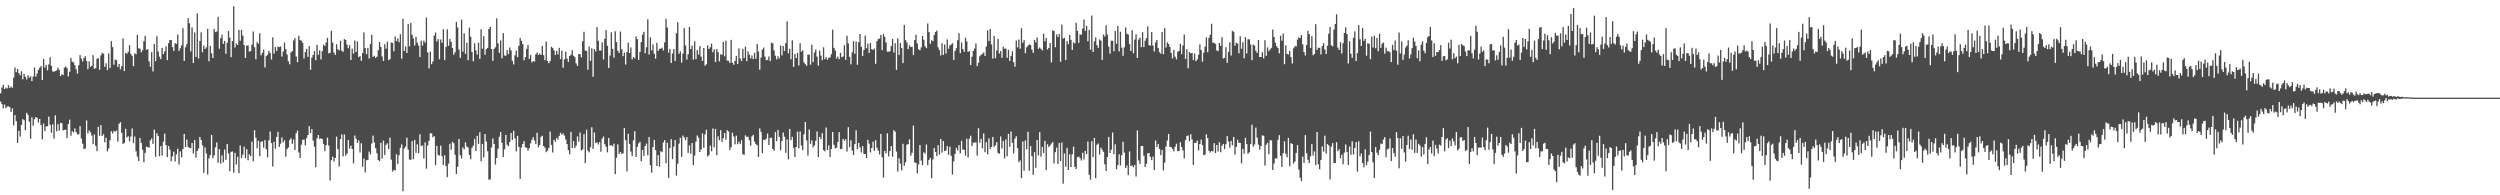 <?xml version="1.0" encoding="UTF-8"?>
<svg xmlns="http://www.w3.org/2000/svg" width="1920" height="150">
  <path d="M0 71.698h1v6.349H0zM1 67.228h1v12.726H1zM2 65.024h1v18.168H2zM3 68.418h1v11.873H3zM4 67.327h1v15.787H4zM5 67.923h1v13.885H5zM6 65.447h1v16.203H6zM7 67.606h1v14.739H7zM8 66.369h1v19.604H8zM9 67.369h1v15.930H9zM10 59.661h1v36.691H10zM11 51.818h1v36.619H11zM12 55.445h1v37.699H12zM13 52.912h1v56.835H13zM14 56.196h1v44.334H14zM15 57.784h1v47.135H15zM16 54.777h1v41.158H16zM17 60.951h1v30.563H17zM18 56.703h1v35.650H18zM19 58.989h1v40.945H19zM20 61.062h1v25.545H20zM21 57.753h1v30.423H21zM22 59.645h1v33.839H22zM23 58.560h1v47.967H23zM24 62.326h1v27.744H24zM25 58.774h1v37.777H25zM26 51.846h1v39.649H26zM27 58.892h1v31.020H27zM28 56.400h1v34.080H28zM29 53.643h1v40.484H29zM30 52.040h1v39.372H30zM31 50.644h1v45.460H31zM32 61.446h1v45.566H32zM33 45.229h1v49.669H33zM34 51.854h1v48.846H34zM35 49.811h1v47.243H35zM36 54.038h1v42.911H36zM37 49.458h1v40.102H37zM38 43.996h1v51.834H38zM39 50.519h1v51.371H39zM40 54.850h1v40.650H40zM41 55.156h1v51.380H41zM42 54.502h1v34.075H42zM43 54.002h1v46.789H43zM44 51.962h1v43.439H44zM45 53.577h1v46.766H45zM46 58.397h1v35.896H46zM47 56.969h1v37.704H47zM48 57.638h1v42.488H48zM49 51.961h1v47.811H49zM50 50.965h1v48.549H50zM51 52.337h1v53.684H51zM52 58.732h1v36.532H52zM53 55.088h1v36.837H53zM54 44.417h1v59.825H54zM55 47.402h1v53.350H55zM56 47.937h1v53.780H56zM57 50.141h1v48.407H57zM58 53.188h1v48.216H58zM59 56.515h1v46.614H59zM60 50.056h1v53.188H60zM61 42.313h1v54.538H61zM62 44.983h1v61.483H62zM63 47.242h1v63.105H63zM64 44.667h1v69.870H64zM65 43.156h1v70.871H65zM66 46.767h1v45.728H66zM67 53.163h1v49.400H67zM68 47.084h1v53.121H68zM69 51.452h1v50.177H69zM70 50.511h1v53.528H70zM71 42.367h1v68.369H71zM72 52.912h1v50.345H72zM73 52.259h1v59.723H73zM74 45.218h1v70.894H74zM75 44.610h1v52.735H75zM76 53.632h1v50.607H76zM77 42.502h1v53.548H77zM78 40.557h1v63.960H78zM79 41.249h1v61.890H79zM80 51.300h1v58.007H80zM81 48.581h1v57.210H81zM82 53.886h1v62.369H82zM83 40.993h1v73.004H83zM84 52.288h1v55.373H84zM85 31.605h1v69.225H85zM86 36.125h1v66.353H86zM87 49.718h1v50.817H87zM88 45.677h1v55.518H88zM89 46.183h1v54.053H89zM90 51.427h1v57.316H90zM91 49.118h1v45.953H91zM92 53.254h1v40.597H92zM93 50.865h1v51.111H93zM94 29.521h1v81.087H94zM95 54.600h1v55.101H95zM96 40.617h1v58.283H96zM97 41.316h1v64.252H97zM98 39.845h1v64.785H98zM99 34.769h1v73.859H99zM100 41.380h1v63.487H100zM101 42.835h1v55.820H101zM102 50.814h1v58.860H102zM103 40.911h1v63.936H103zM104 41.679h1v74.490H104zM105 26.744h1v93.518H105zM106 37.119h1v86.510H106zM107 37.317h1v68.641H107zM108 40.149h1v69.487H108zM109 38.563h1v76.373H109zM110 31.626h1v92.926H110zM111 27.556h1v89.872H111zM112 38.185h1v74.404H112zM113 37.785h1v75.322H113zM114 47.147h1v66.212H114zM115 51.224h1v56.527H115zM116 40.038h1v66.336H116zM117 54.898h1v55.604H117zM118 33.845h1v65.703H118zM119 46.878h1v73.601H119zM120 27.807h1v74.483H120zM121 39.568h1v64.851H121zM122 43.510h1v76.461H122zM123 45.410h1v66.828H123zM124 36.756h1v82.768H124zM125 41.506h1v67.356H125zM126 39.423h1v63.190H126zM127 35.517h1v75.938H127zM128 46.163h1v74.474H128zM129 33.171h1v78.954H129zM130 30.648h1v84.309H130zM131 30.782h1v93.088H131zM132 36.199h1v83.935H132zM133 39.047h1v77.450H133zM134 33.201h1v90.893H134zM135 33.665h1v84.841H135zM136 26.502h1v87.712H136zM137 39.070h1v87.310H137zM138 37.054h1v79.290H138zM139 34.765h1v86.107H139zM140 21.672h1v92.869H140zM141 46.721h1v56.137H141zM142 36.275h1v76.661H142zM143 33.917h1v73.306H143zM144 13.913h1v98.955H144zM145 17.926h1v95.611H145zM146 39.458h1v74.536H146zM147 21.111h1v88.708H147zM148 48.390h1v69.465H148zM149 25.003h1v82.510H149zM150 43.711h1v77.385H150zM151 10.302h1v105.789H151zM152 44.902h1v69.231H152zM153 31.496h1v73.707H153zM154 24.892h1v82.614H154zM155 40.162h1v71.466H155zM156 35.012h1v97.816H156zM157 37.572h1v75.607H157zM158 36.381h1v81.462H158zM159 22.133h1v111.921H159zM160 47.052h1v74.671H160zM161 35.163h1v83.950H161zM162 40.980h1v62.693H162zM163 44.512h1v76.931H163zM164 22.196h1v97.181H164zM165 24.681h1v88.463H165zM166 24.186h1v85.231H166zM167 12.890h1v112.066H167zM168 37.364h1v77.141H168zM169 29.410h1v96.219H169zM170 26.635h1v92.713H170zM171 33.662h1v91.005H171zM172 31.444h1v83.415H172zM173 41.243h1v81.481H173zM174 32.804h1v77.812H174zM175 23.864h1v93.935H175zM176 28.909h1v102.606H176zM177 43.885h1v72.739H177zM178 31.474h1v84.810H178zM179 4.794h1v127.815H179zM180 36.444h1v80.965H180zM181 33.453h1v92.840H181zM182 34.574h1v85.847H182zM183 22.947h1v110.082H183zM184 31.314h1v80.524H184zM185 22.953h1v98.511H185zM186 27.341h1v91.388H186zM187 34.671h1v77.973H187zM188 44.559h1v76.844H188zM189 34.937h1v79.638H189zM190 34.946h1v88.077H190zM191 39.684h1v78.820H191zM192 39.232h1v80.724H192zM193 34.337h1v74.466H193zM194 24.179h1v99.696H194zM195 36.274h1v63.754H195zM196 45.520h1v60.271H196zM197 32.421h1v81.488H197zM198 33.514h1v74.569H198zM199 25.524h1v94.385H199zM200 42.476h1v66.582H200zM201 40.538h1v67.914H201zM202 38.108h1v75.289H202zM203 51.765h1v55.818H203zM204 43.126h1v71.518H204zM205 42.116h1v78.760H205zM206 39.142h1v68.749H206zM207 40.677h1v60.357H207zM208 45.721h1v64.206H208zM209 28.674h1v99.287H209zM210 41.159h1v67.723H210zM211 36.086h1v78.069H211zM212 39.074h1v66.080H212zM213 35.752h1v65.531H213zM214 36.179h1v76.660H214zM215 35.646h1v74.684H215zM216 43.410h1v62.183H216zM217 39.561h1v69.799H217zM218 32.681h1v75.110H218zM219 37.761h1v82.602H219zM220 41.839h1v72.518H220zM221 47.048h1v66.179H221zM222 49.422h1v58.202H222zM223 40.195h1v65.963H223zM224 39.202h1v71.286H224zM225 31.122h1v76.018H225zM226 29.269h1v85.883H226zM227 43.420h1v58.810H227zM228 47.770h1v52.540H228zM229 27.463h1v89.630H229zM230 30.695h1v90.681H230zM231 31.322h1v79.856H231zM232 32.838h1v74.521H232zM233 44.888h1v62.345H233zM234 40.058h1v71.575H234zM235 37.497h1v68.531H235zM236 43.678h1v60.011H236zM237 35.447h1v61.451H237zM238 53.536h1v48.619H238zM239 44.260h1v54.843H239zM240 42.208h1v65.798H240zM241 39.269h1v73.431H241zM242 46.213h1v82.231H242zM243 34.459h1v71.771H243zM244 42.097h1v61.577H244zM245 38.698h1v67.902H245zM246 45.659h1v60.624H246zM247 39.336h1v67.405H247zM248 34.231h1v76.326H248zM249 35.306h1v80.776H249zM250 32.560h1v79.039H250zM251 29.051h1v76.692H251zM252 40.979h1v70.851H252zM253 40.559h1v97.998H253zM254 23.528h1v99.523H254zM255 32.662h1v87.638H255zM256 40.324h1v83.809H256zM257 42.208h1v79.114H257zM258 33.959h1v70.962H258zM259 37.815h1v76.703H259zM260 38.754h1v89.127H260zM261 31.311h1v75.501H261zM262 38.913h1v64.329H262zM263 39.784h1v80.306H263zM264 29.996h1v73.266H264zM265 30.737h1v88.802H265zM266 34.241h1v83.764H266zM267 37.061h1v70.441H267zM268 34.689h1v79.377H268zM269 46.101h1v65.822H269zM270 37.395h1v77.013H270zM271 41.162h1v84.310H271zM272 31.097h1v72.957H272zM273 39.958h1v66.659H273zM274 31.819h1v78.026H274zM275 43.860h1v64.036H275zM276 43.056h1v74.039H276zM277 46.654h1v63.449H277zM278 40.770h1v87.269H278zM279 24.866h1v96.919H279zM280 36.907h1v95.532H280zM281 41.597h1v81.518H281zM282 36.725h1v86.034H282zM283 44.979h1v71.466H283zM284 33.752h1v84.808H284zM285 26.713h1v83.447H285zM286 43.720h1v60.416H286zM287 42.780h1v66.650H287zM288 44.428h1v69.447H288zM289 43.519h1v74.118H289zM290 38.628h1v84.317H290zM291 32.193h1v91.616H291zM292 36.022h1v73.642H292zM293 43.387h1v78.438H293zM294 46.831h1v61.135H294zM295 33.930h1v85.056H295zM296 37.387h1v73.834H296zM297 32.028h1v78.097H297zM298 46.255h1v68.211H298zM299 45.347h1v60.358H299zM300 32.677h1v89.958H300zM301 32.999h1v98.809H301zM302 39.384h1v91.131H302zM303 27.934h1v102.916H303zM304 31.596h1v86.910H304zM305 29.469h1v96.536H305zM306 32.443h1v86.827H306zM307 26.256h1v87.266H307zM308 45.113h1v65.773H308zM309 14.407h1v132.492H309zM310 39.161h1v74.940H310zM311 35.610h1v76.991H311zM312 40.702h1v65.007H312zM313 18.427h1v96.514H313zM314 35.573h1v86.928H314zM315 17.673h1v105.100H315zM316 26.728h1v81.739H316zM317 29.660h1v92.616H317zM318 34.901h1v72.616H318zM319 28.363h1v88.987H319zM320 32.824h1v78.065H320zM321 35.036h1v82.539H321zM322 43.791h1v59.350H322zM323 31.208h1v80.888H323zM324 34.983h1v76.754H324zM325 31.169h1v90.559H325zM326 32.736h1v76.610H326zM327 13.448h1v116.063H327zM328 40.262h1v71.451H328zM329 52.560h1v55.636H329zM330 39.553h1v62.760H330zM331 49.238h1v53.196H331zM332 47.153h1v58.333H332zM333 27.369h1v77.167H333zM334 24.990h1v101.865H334zM335 31.868h1v80.225H335zM336 30.028h1v88.860H336zM337 45.539h1v74.021H337zM338 30.328h1v81.487H338zM339 32.837h1v87.193H339zM340 22.451h1v104.268H340zM341 46.161h1v73.062H341zM342 36.160h1v91.290H342zM343 22.499h1v113.550H343zM344 35.112h1v90.592H344zM345 29.958h1v80.447H345zM346 32.171h1v82.839H346zM347 36.808h1v72.118H347zM348 42.000h1v68.040H348zM349 40.131h1v78.698H349zM350 16.828h1v116.781H350zM351 21.108h1v106.994H351zM352 38.090h1v68.621H352zM353 44.431h1v74.793H353zM354 15.100h1v106.610H354zM355 39.647h1v73.561H355zM356 25.592h1v89.095H356zM357 41.327h1v67.954H357zM358 32.906h1v79.614H358zM359 46.269h1v67.064H359zM360 21.315h1v97.681H360zM361 28.236h1v94.095H361zM362 39.948h1v73.639H362zM363 47.045h1v64.803H363zM364 33.258h1v73.438H364zM365 38.707h1v77.328H365zM366 41.940h1v62.415H366zM367 32.694h1v77.790H367zM368 45.205h1v56.432H368zM369 22.470h1v101.401H369zM370 37.450h1v73.084H370zM371 27.736h1v93.185H371zM372 42.024h1v60.925H372zM373 37.765h1v70.861H373zM374 36.762h1v79.335H374zM375 22.286h1v115.728H375zM376 20.564h1v117.115H376zM377 37.608h1v75.631H377zM378 46.678h1v59.666H378zM379 37.484h1v73.089H379zM380 36.280h1v90.144H380zM381 14.082h1v107.260H381zM382 33.281h1v80.977H382zM383 40.560h1v64.466H383zM384 31.033h1v70.361H384zM385 44.821h1v64.798H385zM386 25.385h1v95.263H386zM387 42.619h1v72.077H387zM388 42.736h1v60.906H388zM389 38.453h1v72.646H389zM390 41.540h1v70.795H390zM391 36.441h1v72.594H391zM392 38.714h1v63.411H392zM393 46.589h1v60.864H393zM394 49.517h1v50.946H394zM395 42.430h1v63.930H395zM396 38.789h1v77.508H396zM397 43.899h1v60.450H397zM398 35.108h1v77.776H398zM399 29.188h1v108.219H399zM400 31.379h1v81.879H400zM401 33.838h1v76.758H401zM402 46.359h1v62.051H402zM403 43.867h1v69.210H403zM404 37.568h1v76.010H404zM405 34.513h1v81.141H405zM406 45.200h1v68.630H406zM407 42.288h1v67.771H407zM408 47.990h1v59.405H408zM409 46.850h1v58.539H409zM410 47.324h1v60.602H410zM411 41.680h1v69.012H411zM412 40.312h1v61.624H412zM413 42.264h1v70.898H413zM414 41.181h1v70.248H414zM415 42.152h1v62.901H415zM416 35.232h1v69.087H416zM417 42.317h1v69.931H417zM418 46.198h1v67.182H418zM419 31.973h1v84.923H419zM420 46.837h1v68.877H420zM421 48.540h1v65.093H421zM422 46.957h1v54.110H422zM423 35.935h1v75.310H423zM424 36.742h1v80.397H424zM425 38.672h1v68.682H425zM426 42.222h1v66.698H426zM427 38.986h1v66.912H427zM428 41.819h1v65.370H428zM429 36.774h1v67.574H429zM430 45.385h1v56.624H430zM431 38.846h1v64.571H431zM432 52.041h1v50.461H432zM433 45.576h1v58.559H433zM434 39.734h1v67.397H434zM435 44.980h1v65.692H435zM436 47.567h1v67.765H436zM437 42.986h1v75.547H437zM438 41.963h1v59.318H438zM439 38.493h1v75.120H439zM440 42.903h1v65.390H440zM441 43.906h1v69.827H441zM442 48.700h1v63.162H442zM443 50.596h1v54.223H443zM444 41.478h1v67.353H444zM445 41.675h1v60.058H445zM446 44.029h1v71.602H446zM447 31.683h1v83.108H447zM448 24.415h1v78.581H448zM449 38.794h1v86.502H449zM450 39.096h1v60.516H450zM451 53.538h1v62.232H451zM452 35.732h1v81.308H452zM453 46.735h1v66.312H453zM454 37.000h1v60.718H454zM455 58.873h1v55.468H455zM456 37.645h1v64.077H456zM457 39.501h1v70.436H457zM458 20.853h1v88.392H458zM459 31.283h1v79.742H459zM460 38.802h1v70.354H460zM461 38.783h1v77.748H461zM462 32.553h1v73.881H462zM463 45.594h1v59.261H463zM464 29.758h1v81.017H464zM465 23.080h1v89.714H465zM466 35.182h1v81.876H466zM467 52.162h1v53.865H467zM468 42.670h1v69.136H468zM469 24.831h1v86.693H469zM470 37.478h1v74.892H470zM471 44.254h1v66.055H471zM472 24.021h1v109.745H472zM473 32.306h1v88.766H473zM474 38.978h1v71.884H474zM475 40.695h1v77.573H475zM476 24.205h1v92.458H476zM477 37.909h1v80.148H477zM478 43.128h1v74.703H478zM479 40.355h1v57.989H479zM480 49.547h1v58.188H480zM481 39.946h1v91.761H481zM482 32.746h1v69.988H482zM483 40.717h1v69.846H483zM484 36.466h1v79.848H484zM485 45.642h1v74.270H485zM486 43.709h1v64.122H486zM487 44.859h1v55.961H487zM488 27.979h1v92.534H488zM489 30.089h1v82.670H489zM490 46.037h1v64.110H490zM491 39.875h1v69.027H491zM492 32.325h1v91.552H492zM493 26.567h1v88.563H493zM494 24.439h1v95.288H494zM495 40.832h1v71.337H495zM496 36.299h1v73.955H496zM497 14.920h1v104.332H497zM498 41.880h1v63.327H498zM499 28.717h1v98.255H499zM500 38.716h1v94.000H500zM501 34.148h1v78.915H501zM502 41.280h1v66.262H502zM503 45.129h1v70.177H503zM504 32.887h1v94.604H504zM505 39.042h1v80.089H505zM506 37.500h1v90.491H506zM507 37.361h1v78.770H507zM508 36.590h1v80.270H508zM509 38.759h1v70.633H509zM510 32.606h1v75.025H510zM511 14.463h1v110.895H511zM512 21.172h1v88.445H512zM513 40.469h1v96.122H513zM514 37.508h1v76.186H514zM515 48.385h1v58.451H515zM516 41.063h1v81.076H516zM517 37.624h1v74.972H517zM518 46.860h1v60.676H518zM519 25.515h1v109.372H519zM520 17.043h1v108.710H520zM521 41.310h1v68.954H521zM522 39.486h1v66.331H522zM523 47.949h1v72.496H523zM524 41.176h1v62.898H524zM525 21.613h1v83.986H525zM526 34.915h1v72.698H526zM527 45.747h1v59.534H527zM528 41.749h1v75.663H528zM529 20.680h1v90.983H529zM530 37.702h1v80.303H530zM531 34.948h1v74.871H531zM532 45.756h1v81.091H532zM533 31.754h1v87.664H533zM534 45.421h1v63.399H534zM535 38.507h1v65.552H535zM536 41.945h1v63.778H536zM537 35.425h1v81.293H537zM538 43.529h1v71.196H538zM539 46.733h1v55.729H539zM540 36.859h1v76.666H540zM541 50.439h1v52.808H541zM542 49.407h1v50.213H542zM543 34.862h1v85.294H543zM544 37.573h1v81.538H544zM545 36.371h1v75.431H545zM546 33.435h1v82.729H546zM547 40.089h1v58.575H547zM548 37.848h1v75.292H548zM549 47.655h1v51.359H549zM550 37.670h1v81.467H550zM551 40.052h1v64.673H551zM552 47.114h1v60.568H552zM553 41.721h1v58.279H553zM554 42.053h1v66.963H554zM555 32.271h1v73.991H555zM556 43.229h1v58.964H556zM557 31.223h1v76.070H557zM558 46.485h1v53.504H558zM559 46.626h1v54.406H559zM560 48.379h1v66.890H560zM561 30.594h1v82.511H561zM562 48.296h1v53.572H562zM563 49.697h1v55.179H563zM564 46.761h1v64.110H564zM565 42.907h1v61.289H565zM566 49.193h1v61.537H566zM567 37.114h1v71.702H567zM568 45.062h1v65.635H568zM569 46.903h1v60.585H569zM570 37.475h1v81.005H570zM571 44.550h1v74.365H571zM572 35.826h1v68.127H572zM573 46.974h1v58.103H573zM574 39.393h1v65.648H574zM575 42.040h1v65.717H575zM576 44.778h1v67.074H576zM577 42.617h1v62.210H577zM578 45.360h1v58.196H578zM579 40.547h1v68.218H579zM580 45.107h1v65.642H580zM581 33.735h1v77.801H581zM582 39.588h1v80.930H582zM583 53.524h1v45.083H583zM584 44.241h1v57.004H584zM585 38.170h1v79.484H585zM586 36.577h1v70.745H586zM587 43.497h1v64.119H587zM588 46.218h1v60.295H588zM589 45.956h1v56.618H589zM590 43.376h1v67.994H590zM591 46.950h1v58.995H591zM592 32.779h1v72.977H592zM593 33.266h1v81.106H593zM594 38.726h1v77.056H594zM595 42.828h1v58.595H595zM596 45.629h1v62.761H596zM597 43.231h1v56.540H597zM598 44.965h1v60.162H598zM599 34.914h1v80.539H599zM600 42.530h1v65.867H600zM601 35.297h1v66.466H601zM602 39.228h1v65.735H602zM603 33.146h1v84.229H603zM604 16.444h1v90.641H604zM605 40.983h1v81.399H605zM606 37.447h1v61.550H606zM607 45.576h1v62.049H607zM608 30.903h1v74.214H608zM609 51.366h1v62.085H609zM610 41.485h1v79.120H610zM611 44.577h1v68.302H611zM612 40.563h1v60.580H612zM613 50.242h1v63.693H613zM614 33.152h1v67.745H614zM615 39.714h1v72.097H615zM616 38.629h1v76.760H616zM617 47.940h1v55.231H617zM618 49.300h1v44.408H618zM619 50.516h1v57.304H619zM620 41.970h1v77.530H620zM621 41.980h1v57.377H621zM622 49.677h1v60.833H622zM623 34.342h1v73.369H623zM624 47.706h1v65.570H624zM625 40.339h1v71.326H625zM626 38.021h1v70.137H626zM627 43.492h1v57.478H627zM628 50.432h1v70.262H628zM629 38.833h1v66.309H629zM630 42.679h1v64.230H630zM631 46.258h1v56.076H631zM632 36.280h1v79.030H632zM633 45.389h1v70.879H633zM634 43.823h1v54.045H634zM635 45.874h1v69.373H635zM636 44.388h1v67.324H636zM637 44.068h1v76.528H637zM638 41.559h1v72.908H638zM639 22.793h1v78.577H639zM640 36.741h1v74.476H640zM641 38.738h1v75.229H641zM642 44.975h1v68.533H642zM643 43.456h1v65.580H643zM644 45.414h1v56.118H644zM645 40.546h1v74.037H645zM646 43.921h1v70.341H646zM647 43.351h1v63.319H647zM648 34.694h1v73.437H648zM649 45.961h1v60.982H649zM650 27.372h1v89.004H650zM651 33.394h1v64.321H651zM652 43.634h1v69.422H652zM653 49.401h1v58.341H653zM654 40.117h1v75.512H654zM655 31.634h1v87.441H655zM656 41.294h1v69.388H656zM657 31.914h1v68.167H657zM658 49.710h1v64.770H658zM659 32.317h1v77.433H659zM660 26.134h1v87.048H660zM661 35.929h1v81.225H661zM662 42.928h1v69.290H662zM663 38.410h1v79.694H663zM664 27.314h1v91.019H664zM665 37.021h1v84.365H665zM666 33.541h1v73.816H666zM667 40.634h1v69.635H667zM668 33.054h1v84.012H668zM669 37.837h1v75.832H669zM670 38.317h1v70.478H670zM671 37.378h1v78.374H671zM672 49.003h1v58.656H672zM673 31.657h1v81.761H673zM674 30.077h1v85.592H674zM675 29.602h1v89.020H675zM676 26.886h1v75.963H676zM677 38.558h1v82.207H677zM678 26.227h1v110.212H678zM679 28.247h1v87.645H679zM680 32.623h1v85.286H680zM681 39.663h1v62.736H681zM682 39.662h1v80.438H682zM683 39.428h1v76.570H683zM684 35.364h1v76.822H684zM685 29.829h1v90.526H685zM686 40.363h1v59.618H686zM687 33.190h1v67.937H687zM688 53.606h1v62.828H688zM689 29.454h1v102.283H689zM690 42.152h1v79.376H690zM691 33.009h1v92.612H691zM692 36.836h1v93.991H692zM693 48.452h1v62.000H693zM694 19.115h1v108.243H694zM695 30.779h1v93.910H695zM696 32.580h1v78.528H696zM697 37.758h1v72.935H697zM698 34.720h1v72.346H698zM699 36.044h1v83.567H699zM700 35.973h1v81.360H700zM701 42.343h1v54.120H701zM702 30.810h1v94.026H702zM703 26.620h1v98.395H703zM704 33.381h1v99.683H704zM705 37.848h1v88.419H705zM706 38.592h1v72.787H706zM707 36.380h1v86.943H707zM708 27.658h1v99.221H708zM709 30.539h1v86.487H709zM710 35.525h1v82.422H710zM711 36.959h1v74.059H711zM712 18.023h1v108.682H712zM713 24.672h1v98.154H713zM714 33.611h1v87.605H714zM715 30.854h1v106.078H715zM716 31.705h1v90.753H716zM717 26.852h1v86.764H717zM718 24.569h1v92.142H718zM719 23.467h1v96.408H719zM720 36.345h1v75.176H720zM721 38.482h1v80.185H721zM722 42.669h1v64.123H722zM723 33.335h1v83.849H723zM724 42.202h1v66.049H724zM725 34.145h1v81.904H725zM726 41.119h1v74.444H726zM727 30.236h1v81.936H727zM728 37.453h1v81.437H728zM729 34.886h1v77.787H729zM730 34.179h1v85.483H730zM731 33.163h1v100.940H731zM732 46.067h1v77.820H732zM733 39.120h1v79.090H733zM734 37.018h1v76.575H734zM735 30.908h1v84.589H735zM736 25.487h1v85.961H736zM737 40.839h1v76.933H737zM738 32.639h1v75.494H738zM739 37.610h1v77.232H739zM740 39.766h1v75.278H740zM741 28.906h1v90.621H741zM742 31.810h1v74.761H742zM743 39.954h1v81.039H743zM744 39.233h1v67.297H744zM745 49.919h1v54.313H745zM746 43.568h1v68.686H746zM747 39.160h1v70.466H747zM748 37.284h1v72.125H748zM749 33.400h1v75.936H749zM750 50.801h1v68.702H750zM751 48.175h1v50.275H751zM752 43.164h1v66.506H752zM753 42.088h1v64.524H753zM754 41.333h1v72.645H754zM755 40.232h1v62.256H755zM756 42.965h1v73.995H756zM757 35.655h1v73.533H757zM758 23.274h1v95.242H758zM759 31.572h1v74.671H759zM760 22.148h1v92.229H760zM761 34.087h1v78.746H761zM762 45.027h1v60.139H762zM763 27.577h1v85.169H763zM764 44.627h1v66.916H764zM765 38.742h1v70.487H765zM766 29.730h1v87.722H766zM767 41.059h1v77.000H767zM768 39.213h1v65.610H768zM769 44.460h1v69.629H769zM770 35.883h1v72.335H770zM771 37.440h1v84.190H771zM772 37.281h1v69.776H772zM773 44.403h1v75.592H773zM774 38.253h1v64.578H774zM775 46.774h1v66.073H775zM776 42.977h1v58.060H776zM777 39.352h1v70.319H777zM778 47.825h1v69.989H778zM779 51.201h1v55.303H779zM780 31.123h1v73.511H780zM781 36.384h1v77.421H781zM782 30.350h1v94.210H782zM783 37.440h1v85.771H783zM784 21.666h1v115.200H784zM785 32.874h1v75.798H785zM786 30.849h1v100.226H786zM787 40.845h1v67.017H787zM788 36.329h1v78.389H788zM789 35.033h1v66.122H789zM790 34.146h1v96.965H790zM791 34.584h1v77.646H791zM792 38.021h1v81.884H792zM793 40.596h1v93.721H793zM794 30.638h1v86.275H794zM795 32.588h1v96.222H795zM796 28.713h1v78.756H796zM797 37.461h1v81.871H797zM798 36.444h1v65.048H798zM799 37.526h1v82.773H799zM800 38.742h1v74.035H800zM801 25.834h1v91.704H801zM802 31.708h1v76.478H802zM803 29.184h1v101.415H803zM804 38.027h1v72.767H804zM805 36.815h1v76.100H805zM806 33.041h1v78.743H806zM807 47.909h1v62.320H807zM808 23.415h1v85.760H808zM809 23.805h1v101.797H809zM810 36.306h1v80.606H810zM811 26.540h1v86.818H811zM812 28.504h1v97.461H812zM813 26.109h1v83.699H813zM814 47.422h1v76.217H814zM815 18.941h1v90.487H815zM816 29.567h1v111.513H816zM817 29.095h1v88.775H817zM818 46.155h1v81.833H818zM819 31.527h1v82.026H819zM820 33.917h1v96.647H820zM821 26.800h1v91.747H821zM822 30.628h1v97.657H822zM823 38.359h1v80.129H823zM824 32.535h1v80.115H824zM825 33.420h1v94.764H825zM826 17.535h1v112.357H826zM827 23.717h1v96.996H827zM828 32.923h1v87.293H828zM829 26.363h1v95.104H829zM830 26.665h1v96.603H830zM831 21.903h1v95.437H831zM832 15.065h1v107.448H832zM833 23.728h1v92.172H833zM834 19.878h1v98.575H834zM835 31.755h1v76.994H835zM836 22.947h1v111.323H836zM837 38.103h1v99.933H837zM838 12.004h1v96.548H838zM839 39.947h1v80.666H839zM840 31.774h1v74.180H840zM841 28.772h1v108.178H841zM842 34.700h1v76.493H842zM843 36.764h1v73.398H843zM844 30.233h1v88.481H844zM845 31.190h1v82.182H845zM846 46.009h1v68.998H846zM847 26.572h1v90.076H847zM848 28.014h1v98.175H848zM849 19.428h1v111.870H849zM850 26.523h1v94.029H850zM851 35.752h1v69.403H851zM852 41.212h1v76.300H852zM853 31.221h1v83.729H853zM854 31.303h1v70.438H854zM855 39.407h1v79.083H855zM856 23.772h1v87.094H856zM857 33.576h1v96.435H857zM858 19.941h1v106.818H858zM859 39.503h1v79.018H859zM860 24.351h1v102.673H860zM861 36.535h1v82.733H861zM862 42.877h1v65.986H862zM863 36.348h1v80.847H863zM864 21.057h1v107.907H864zM865 25.932h1v101.164H865zM866 26.455h1v108.068H866zM867 33.823h1v82.512H867zM868 39.174h1v88.283H868zM869 23.260h1v103.850H869zM870 40.894h1v87.541H870zM871 30.418h1v96.177H871zM872 26.333h1v109.256H872zM873 44.514h1v55.699H873zM874 30.412h1v92.804H874zM875 28.803h1v97.217H875zM876 36.213h1v75.890H876zM877 24.728h1v87.339H877zM878 36.167h1v83.496H878zM879 31.232h1v97.076H879zM880 29.247h1v96.576H880zM881 20.231h1v97.508H881zM882 34.727h1v82.764H882zM883 35.013h1v85.528H883zM884 24.641h1v98.353H884zM885 34.960h1v85.311H885zM886 39.537h1v91.097H886zM887 32.635h1v75.300H887zM888 30.775h1v82.173H888zM889 36.866h1v73.693H889zM890 40.140h1v74.218H890zM891 41.206h1v77.867H891zM892 24.601h1v90.537H892zM893 41.605h1v89.271H893zM894 21.617h1v103.249H894zM895 36.469h1v76.141H895zM896 32.557h1v75.387H896zM897 33.748h1v69.109H897zM898 36.044h1v76.729H898zM899 40.711h1v72.293H899zM900 44.884h1v69.448H900zM901 38.353h1v77.822H901zM902 43.525h1v69.152H902zM903 45.597h1v64.743H903zM904 39.764h1v76.366H904zM905 39.037h1v76.928H905zM906 33.710h1v75.528H906zM907 41.517h1v71.343H907zM908 34.950h1v80.529H908zM909 26.497h1v95.228H909zM910 45.282h1v62.267H910zM911 37.783h1v66.740H911zM912 52.485h1v51.551H912zM913 39.892h1v68.551H913zM914 40.936h1v62.157H914zM915 40.712h1v66.407H915zM916 46.106h1v80.555H916zM917 41.110h1v68.667H917zM918 47.008h1v62.688H918zM919 45.685h1v62.306H919zM920 42.037h1v73.484H920zM921 34.169h1v76.476H921zM922 38.474h1v68.786H922zM923 47.355h1v64.105H923zM924 40.407h1v78.851H924zM925 35.852h1v82.847H925zM926 28.700h1v74.409H926zM927 40.098h1v65.974H927zM928 29.100h1v86.734H928zM929 26.572h1v90.579H929zM930 18.225h1v97.673H930zM931 32.765h1v83.546H931zM932 32.906h1v77.016H932zM933 33.725h1v83.813H933zM934 38.685h1v72.651H934zM935 39.297h1v77.018H935zM936 33.000h1v76.291H936zM937 35.215h1v81.717H937zM938 28.547h1v83.344H938zM939 44.947h1v65.549H939zM940 44.423h1v70.130H940zM941 36.173h1v74.558H941zM942 48.163h1v56.347H942zM943 39.880h1v68.822H943zM944 32.504h1v80.969H944zM945 42.650h1v65.567H945zM946 23.688h1v87.902H946zM947 24.390h1v80.792H947zM948 35.082h1v83.646H948zM949 32.752h1v80.018H949zM950 33.554h1v73.836H950zM951 40.971h1v68.627H951zM952 27.876h1v81.883H952zM953 37.486h1v88.006H953zM954 32.474h1v81.847H954zM955 44.736h1v73.286H955zM956 28.583h1v77.189H956zM957 41.036h1v69.679H957zM958 30.217h1v87.832H958zM959 30.143h1v86.809H959zM960 34.152h1v76.557H960zM961 46.242h1v49.532H961zM962 34.273h1v78.326H962zM963 34.970h1v76.011H963zM964 38.922h1v59.086H964zM965 40.677h1v65.072H965zM966 30.714h1v80.375H966zM967 43.782h1v71.218H967zM968 43.829h1v68.303H968zM969 40.072h1v63.930H969zM970 44.809h1v59.428H970zM971 30.894h1v96.238H971zM972 42.877h1v68.242H972zM973 36.361h1v73.320H973zM974 39.311h1v79.179H974zM975 37.921h1v69.708H975zM976 36.814h1v71.087H976zM977 22.631h1v107.912H977zM978 28.397h1v97.252H978zM979 32.819h1v88.721H979zM980 35.526h1v86.367H980zM981 36.862h1v70.494H981zM982 40.957h1v62.849H982zM983 27.450h1v92.197H983zM984 31.285h1v96.909H984zM985 25.805h1v91.803H985zM986 49.295h1v59.228H986zM987 34.770h1v83.303H987zM988 41.425h1v79.425H988zM989 41.896h1v64.026H989zM990 39.085h1v88.683H990zM991 43.954h1v66.003H991zM992 48.767h1v61.886H992zM993 37.134h1v88.461H993zM994 35.469h1v88.567H994zM995 35.648h1v81.753H995zM996 30.401h1v81.074H996zM997 28.629h1v101.582H997zM998 29.281h1v107.134H998zM999 26.893h1v112.161H999zM1000 34.047h1v86.254H1000zM1001 39.943h1v85.129H1001zM1002 42.605h1v61.148H1002zM1003 34.598h1v83.066H1003zM1004 23.633h1v99.034H1004zM1005 26.215h1v99.074H1005zM1006 36.776h1v83.302H1006zM1007 27.762h1v82.910H1007zM1008 42.466h1v77.059H1008zM1009 41.299h1v75.043H1009zM1010 18.515h1v108.305H1010zM1011 38.293h1v63.063H1011zM1012 36.558h1v89.629H1012zM1013 36.796h1v93.172H1013zM1014 41.809h1v81.046H1014zM1015 35.426h1v77.040H1015zM1016 33.172h1v83.334H1016zM1017 38.055h1v66.152H1017zM1018 41.482h1v76.442H1018zM1019 35.067h1v75.592H1019zM1020 25.927h1v85.730H1020zM1021 20.755h1v117.177H1021zM1022 34.807h1v77.797H1022zM1023 35.566h1v74.371H1023zM1024 22.682h1v102.518H1024zM1025 18.446h1v106.901H1025zM1026 10.952h1v98.259H1026zM1027 36.580h1v79.565H1027zM1028 38.387h1v76.254H1028zM1029 32.470h1v89.150H1029zM1030 41.062h1v77.775H1030zM1031 33.102h1v93.032H1031zM1032 25.310h1v91.958H1032zM1033 20.957h1v89.983H1033zM1034 26.140h1v90.666H1034zM1035 48.750h1v78.085H1035zM1036 31.759h1v80.772H1036zM1037 41.261h1v77.633H1037zM1038 44.403h1v64.135H1038zM1039 28.993h1v89.634H1039zM1040 24.097h1v89.542H1040zM1041 46.877h1v62.217H1041zM1042 40.813h1v91.020H1042zM1043 19.289h1v89.250H1043zM1044 30.213h1v89.893H1044zM1045 35.286h1v82.611H1045zM1046 21.583h1v103.634H1046zM1047 31.368h1v97.119H1047zM1048 29.817h1v84.921H1048zM1049 42.754h1v84.192H1049zM1050 33.161h1v90.970H1050zM1051 33.635h1v85.410H1051zM1052 45.541h1v55.537H1052zM1053 28.209h1v88.536H1053zM1054 36.522h1v88.155H1054zM1055 27.500h1v109.145H1055zM1056 37.085h1v75.822H1056zM1057 29.149h1v88.112H1057zM1058 39.387h1v79.762H1058zM1059 25.828h1v89.294H1059zM1060 36.787h1v73.405H1060zM1061 33.576h1v77.077H1061zM1062 32.655h1v74.505H1062zM1063 41.213h1v64.097H1063zM1064 36.579h1v84.187H1064zM1065 39.376h1v75.388H1065zM1066 39.243h1v74.862H1066zM1067 40.143h1v66.178H1067zM1068 47.719h1v75.973H1068zM1069 34.483h1v79.184H1069zM1070 38.520h1v78.967H1070zM1071 31.150h1v89.321H1071zM1072 38.969h1v62.500H1072zM1073 49.641h1v56.385H1073zM1074 25.011h1v104.258H1074zM1075 41.005h1v65.226H1075zM1076 31.816h1v82.440H1076zM1077 45.957h1v58.527H1077zM1078 41.893h1v75.199H1078zM1079 36.454h1v87.750H1079zM1080 35.188h1v76.138H1080zM1081 30.858h1v73.358H1081zM1082 44.905h1v69.572H1082zM1083 41.812h1v65.363H1083zM1084 36.941h1v78.072H1084zM1085 28.955h1v74.155H1085zM1086 31.908h1v85.475H1086zM1087 35.345h1v71.850H1087zM1088 44.717h1v72.675H1088zM1089 38.690h1v71.750H1089zM1090 46.977h1v64.703H1090zM1091 34.297h1v86.023H1091zM1092 31.652h1v81.307H1092zM1093 38.905h1v79.650H1093zM1094 40.846h1v69.714H1094zM1095 32.895h1v72.584H1095zM1096 28.613h1v97.274H1096zM1097 27.661h1v87.164H1097zM1098 20.631h1v92.284H1098zM1099 31.017h1v86.872H1099zM1100 43.833h1v64.088H1100zM1101 33.212h1v86.697H1101zM1102 42.844h1v68.413H1102zM1103 39.879h1v74.271H1103zM1104 40.051h1v77.932H1104zM1105 38.402h1v72.726H1105zM1106 34.633h1v77.239H1106zM1107 46.776h1v58.481H1107zM1108 43.277h1v55.134H1108zM1109 43.016h1v73.203H1109zM1110 46.346h1v60.863H1110zM1111 45.545h1v60.614H1111zM1112 32.780h1v80.939H1112zM1113 37.262h1v70.648H1113zM1114 30.454h1v81.732H1114zM1115 45.561h1v60.780H1115zM1116 40.844h1v67.674H1116zM1117 44.678h1v66.925H1117zM1118 43.444h1v57.943H1118zM1119 48.632h1v66.920H1119zM1120 34.431h1v79.802H1120zM1121 43.052h1v62.467H1121zM1122 33.859h1v71.514H1122zM1123 34.820h1v73.532H1123zM1124 35.414h1v72.090H1124zM1125 39.594h1v76.246H1125zM1126 43.096h1v72.152H1126zM1127 38.528h1v59.041H1127zM1128 38.720h1v87.254H1128zM1129 27.644h1v89.164H1129zM1130 40.954h1v72.869H1130zM1131 44.875h1v71.363H1131zM1132 38.078h1v67.115H1132zM1133 19.815h1v90.071H1133zM1134 24.350h1v94.825H1134zM1135 45.726h1v67.670H1135zM1136 41.053h1v72.215H1136zM1137 35.779h1v77.617H1137zM1138 39.764h1v65.892H1138zM1139 38.809h1v74.169H1139zM1140 50.729h1v64.646H1140zM1141 45.503h1v62.186H1141zM1142 45.803h1v52.191H1142zM1143 48.655h1v66.387H1143zM1144 33.958h1v75.243H1144zM1145 33.834h1v69.041H1145zM1146 38.835h1v75.902H1146zM1147 38.546h1v87.354H1147zM1148 46.434h1v71.025H1148zM1149 42.426h1v62.524H1149zM1150 45.880h1v66.000H1150zM1151 39.829h1v69.952H1151zM1152 34.878h1v70.265H1152zM1153 50.211h1v68.660H1153zM1154 28.292h1v92.202H1154zM1155 36.580h1v81.367H1155zM1156 50.426h1v60.866H1156zM1157 44.444h1v68.073H1157zM1158 22.402h1v94.822H1158zM1159 44.224h1v65.320H1159zM1160 38.048h1v72.540H1160zM1161 46.677h1v56.444H1161zM1162 43.616h1v62.110H1162zM1163 32.829h1v83.392H1163zM1164 30.686h1v102.646H1164zM1165 34.972h1v84.405H1165zM1166 34.179h1v68.219H1166zM1167 45.959h1v63.811H1167zM1168 40.322h1v57.877H1168zM1169 29.185h1v86.738H1169zM1170 35.986h1v78.533H1170zM1171 29.813h1v78.271H1171zM1172 37.914h1v86.620H1172zM1173 31.739h1v92.886H1173zM1174 22.148h1v87.060H1174zM1175 43.622h1v70.739H1175zM1176 38.222h1v68.026H1176zM1177 47.735h1v64.022H1177zM1178 31.114h1v67.841H1178zM1179 44.367h1v69.504H1179zM1180 46.033h1v62.969H1180zM1181 30.004h1v83.955H1181zM1182 21.191h1v99.448H1182zM1183 20.737h1v95.563H1183zM1184 37.621h1v78.619H1184zM1185 31.188h1v79.186H1185zM1186 25.874h1v83.746H1186zM1187 38.196h1v76.240H1187zM1188 27.086h1v87.388H1188zM1189 30.920h1v95.757H1189zM1190 41.598h1v80.605H1190zM1191 28.592h1v89.251H1191zM1192 33.379h1v86.360H1192zM1193 31.979h1v98.208H1193zM1194 25.186h1v106.321H1194zM1195 27.320h1v112.609H1195zM1196 27.318h1v91.609H1196zM1197 37.898h1v90.235H1197zM1198 25.547h1v94.055H1198zM1199 35.564h1v81.024H1199zM1200 20.830h1v103.830H1200zM1201 32.657h1v92.869H1201zM1202 26.539h1v86.876H1202zM1203 30.705h1v93.359H1203zM1204 19.861h1v101.030H1204zM1205 34.939h1v86.535H1205zM1206 10.773h1v103.425H1206zM1207 23.821h1v97.393H1207zM1208 6.112h1v104.970H1208zM1209 42.632h1v67.400H1209zM1210 34.661h1v93.771H1210zM1211 19.178h1v112.797H1211zM1212 40.193h1v93.951H1212zM1213 21.540h1v113.373H1213zM1214 26.239h1v101.298H1214zM1215 26.181h1v103.246H1215zM1216 44.358h1v69.607H1216zM1217 28.452h1v83.479H1217zM1218 21.274h1v101.139H1218zM1219 27.123h1v107.792H1219zM1220 33.729h1v82.000H1220zM1221 24.886h1v101.762H1221zM1222 34.211h1v73.491H1222zM1223 33.755h1v91.093H1223zM1224 12.043h1v121.146H1224zM1225 40.031h1v83.337H1225zM1226 36.223h1v73.467H1226zM1227 37.854h1v81.804H1227zM1228 42.233h1v62.010H1228zM1229 34.273h1v86.857H1229zM1230 28.142h1v100.655H1230zM1231 37.528h1v73.145H1231zM1232 33.456h1v102.101H1232zM1233 13.091h1v100.993H1233zM1234 34.695h1v86.844H1234zM1235 36.467h1v81.110H1235zM1236 28.430h1v84.503H1236zM1237 33.669h1v80.068H1237zM1238 16.270h1v129.757H1238zM1239 33.250h1v94.127H1239zM1240 34.200h1v86.314H1240zM1241 28.229h1v84.269H1241zM1242 26.102h1v93.287H1242zM1243 28.305h1v87.601H1243zM1244 34.817h1v80.696H1244zM1245 37.947h1v93.081H1245zM1246 35.003h1v80.132H1246zM1247 40.368h1v79.694H1247zM1248 35.973h1v74.003H1248zM1249 33.431h1v85.939H1249zM1250 38.443h1v80.980H1250zM1251 39.460h1v77.122H1251zM1252 39.735h1v75.786H1252zM1253 36.994h1v85.950H1253zM1254 23.908h1v103.897H1254zM1255 31.452h1v102.988H1255zM1256 26.305h1v100.473H1256zM1257 24.339h1v87.306H1257zM1258 48.974h1v55.771H1258zM1259 46.686h1v54.368H1259zM1260 38.489h1v84.173H1260zM1261 30.507h1v94.181H1261zM1262 36.206h1v77.516H1262zM1263 32.612h1v71.563H1263zM1264 26.538h1v96.257H1264zM1265 30.504h1v88.571H1265zM1266 31.340h1v81.268H1266zM1267 32.095h1v79.865H1267zM1268 40.300h1v62.666H1268zM1269 33.962h1v75.116H1269zM1270 28.817h1v94.532H1270zM1271 38.908h1v67.428H1271zM1272 40.411h1v61.062H1272zM1273 38.084h1v74.231H1273zM1274 41.729h1v67.048H1274zM1275 43.074h1v67.380H1275zM1276 50.270h1v55.703H1276zM1277 41.613h1v67.738H1277zM1278 50.660h1v61.079H1278zM1279 21.659h1v109.830H1279zM1280 45.800h1v61.080H1280zM1281 46.244h1v65.082H1281zM1282 52.128h1v51.085H1282zM1283 40.087h1v63.772H1283zM1284 46.099h1v63.625H1284zM1285 37.358h1v71.663H1285zM1286 37.129h1v62.239H1286zM1287 41.979h1v66.483H1287zM1288 43.029h1v56.431H1288zM1289 46.880h1v62.572H1289zM1290 36.417h1v73.876H1290zM1291 44.861h1v69.369H1291zM1292 41.343h1v65.836H1292zM1293 33.380h1v67.687H1293zM1294 46.872h1v64.144H1294zM1295 40.758h1v62.057H1295zM1296 40.933h1v74.290H1296zM1297 42.849h1v52.315H1297zM1298 49.031h1v60.348H1298zM1299 36.694h1v66.231H1299zM1300 41.571h1v57.149H1300zM1301 51.852h1v55.005H1301zM1302 37.337h1v69.814H1302zM1303 42.263h1v66.194H1303zM1304 40.207h1v72.940H1304zM1305 45.590h1v51.286H1305zM1306 53.399h1v47.732H1306zM1307 52.269h1v55.139H1307zM1308 45.769h1v59.571H1308zM1309 51.195h1v50.625H1309zM1310 54.888h1v55.272H1310zM1311 47.570h1v51.693H1311zM1312 41.015h1v59.002H1312zM1313 48.573h1v74.948H1313zM1314 48.568h1v50.066H1314zM1315 50.115h1v51.318H1315zM1316 48.548h1v50.345H1316zM1317 51.431h1v38.392H1317zM1318 50.833h1v49.195H1318zM1319 42.700h1v57.652H1319zM1320 47.955h1v45.874H1320zM1321 38.318h1v60.061H1321zM1322 61.331h1v43.736H1322zM1323 47.216h1v46.330H1323zM1324 44.448h1v55.379H1324zM1325 47.451h1v57.300H1325zM1326 45.472h1v64.244H1326zM1327 36.480h1v65.085H1327zM1328 48.115h1v56.757H1328zM1329 40.453h1v62.269H1329zM1330 54.315h1v47.803H1330zM1331 42.019h1v75.750H1331zM1332 39.503h1v67.529H1332zM1333 53.194h1v54.779H1333zM1334 34.979h1v67.645H1334zM1335 41.025h1v69.099H1335zM1336 41.008h1v57.554H1336zM1337 40.375h1v77.269H1337zM1338 38.620h1v55.376H1338zM1339 34.753h1v80.359H1339zM1340 39.528h1v69.755H1340zM1341 38.742h1v66.575H1341zM1342 39.638h1v68.696H1342zM1343 43.895h1v60.752H1343zM1344 45.359h1v64.012H1344zM1345 31.693h1v95.826H1345zM1346 38.379h1v99.646H1346zM1347 46.636h1v65.808H1347zM1348 46.617h1v65.409H1348zM1349 51.341h1v55.143H1349zM1350 46.222h1v64.388H1350zM1351 48.888h1v67.114H1351zM1352 43.880h1v60.336H1352zM1353 35.852h1v83.897H1353zM1354 53.893h1v50.878H1354zM1355 32.250h1v94.463H1355zM1356 35.273h1v84.004H1356zM1357 49.986h1v60.002H1357zM1358 41.831h1v66.833H1358zM1359 18.044h1v120.690H1359zM1360 47.244h1v63.967H1360zM1361 34.911h1v75.406H1361zM1362 41.109h1v76.811H1362zM1363 36.434h1v85.517H1363zM1364 21.551h1v101.859H1364zM1365 40.735h1v83.044H1365zM1366 33.206h1v76.193H1366zM1367 45.129h1v59.536H1367zM1368 40.475h1v80.863H1368zM1369 37.751h1v79.668H1369zM1370 31.171h1v88.479H1370zM1371 44.209h1v65.676H1371zM1372 35.271h1v71.994H1372zM1373 42.039h1v71.809H1373zM1374 30.653h1v84.256H1374zM1375 44.499h1v73.788H1375zM1376 39.454h1v82.826H1376zM1377 37.196h1v75.543H1377zM1378 38.911h1v61.046H1378zM1379 37.512h1v72.117H1379zM1380 34.722h1v72.868H1380zM1381 24.463h1v93.159H1381zM1382 46.626h1v59.301H1382zM1383 28.837h1v97.605H1383zM1384 18.245h1v91.462H1384zM1385 38.612h1v74.356H1385zM1386 32.290h1v76.736H1386zM1387 25.734h1v95.756H1387zM1388 29.812h1v86.400H1388zM1389 13.159h1v131.764H1389zM1390 20.980h1v115.402H1390zM1391 20.777h1v93.711H1391zM1392 37.797h1v74.572H1392zM1393 41.113h1v72.468H1393zM1394 39.482h1v67.693H1394zM1395 39.962h1v71.488H1395zM1396 22.206h1v101.066H1396zM1397 29.866h1v80.971H1397zM1398 28.291h1v84.508H1398zM1399 35.005h1v81.770H1399zM1400 19.374h1v104.985H1400zM1401 31.179h1v78.334H1401zM1402 32.642h1v85.785H1402zM1403 39.256h1v74.702H1403zM1404 36.885h1v72.749H1404zM1405 38.414h1v76.792H1405zM1406 42.719h1v65.810H1406zM1407 43.544h1v57.055H1407zM1408 34.512h1v85.695H1408zM1409 31.392h1v92.893H1409zM1410 48.949h1v58.460H1410zM1411 35.661h1v69.675H1411zM1412 38.132h1v71.808H1412zM1413 44.969h1v62.388H1413zM1414 39.276h1v67.646H1414zM1415 41.093h1v79.388H1415zM1416 45.055h1v72.793H1416zM1417 36.619h1v68.372H1417zM1418 46.578h1v72.948H1418zM1419 45.800h1v60.147H1419zM1420 38.855h1v73.994H1420zM1421 53.915h1v47.954H1421zM1422 29.486h1v87.507H1422zM1423 44.786h1v77.997H1423zM1424 36.981h1v78.273H1424zM1425 36.716h1v72.738H1425zM1426 36.068h1v76.356H1426zM1427 40.286h1v78.675H1427zM1428 35.801h1v71.930H1428zM1429 22.676h1v94.932H1429zM1430 42.002h1v68.382H1430zM1431 41.162h1v68.215H1431zM1432 40.271h1v74.882H1432zM1433 44.516h1v63.787H1433zM1434 39.547h1v72.565H1434zM1435 41.359h1v62.952H1435zM1436 38.272h1v69.585H1436zM1437 46.506h1v73.850H1437zM1438 52.096h1v47.875H1438zM1439 54.729h1v52.121H1439zM1440 49.589h1v51.351H1440zM1441 47.724h1v65.729H1441zM1442 46.359h1v54.731H1442zM1443 50.950h1v57.298H1443zM1444 44.815h1v59.083H1444zM1445 48.930h1v50.284H1445zM1446 43.818h1v61.604H1446zM1447 42.410h1v60.238H1447zM1448 48.742h1v68.591H1448zM1449 39.072h1v73.326H1449zM1450 39.317h1v64.403H1450zM1451 43.635h1v63.359H1451zM1452 42.727h1v60.955H1452zM1453 41.641h1v64.991H1453zM1454 30.821h1v90.938H1454zM1455 31.046h1v80.923H1455zM1456 44.276h1v71.962H1456zM1457 41.520h1v58.684H1457zM1458 34.426h1v74.934H1458zM1459 25.863h1v104.130H1459zM1460 36.149h1v86.810H1460zM1461 41.747h1v56.413H1461zM1462 39.417h1v81.729H1462zM1463 35.785h1v62.475H1463zM1464 35.154h1v80.859H1464zM1465 38.209h1v68.084H1465zM1466 42.271h1v66.356H1466zM1467 33.608h1v65.348H1467zM1468 47.892h1v61.410H1468zM1469 32.496h1v74.791H1469zM1470 43.595h1v73.123H1470zM1471 35.258h1v80.454H1471zM1472 43.387h1v78.282H1472zM1473 35.825h1v65.202H1473zM1474 32.294h1v78.706H1474zM1475 29.315h1v83.001H1475zM1476 25.479h1v99.506H1476zM1477 27.289h1v88.310H1477zM1478 44.497h1v69.619H1478zM1479 34.391h1v81.059H1479zM1480 34.078h1v84.742H1480zM1481 27.950h1v78.630H1481zM1482 50.068h1v67.931H1482zM1483 34.581h1v74.580H1483zM1484 26.592h1v89.808H1484zM1485 37.002h1v73.142H1485zM1486 42.560h1v63.650H1486zM1487 40.321h1v77.305H1487zM1488 35.753h1v83.608H1488zM1489 41.636h1v71.648H1489zM1490 35.622h1v81.489H1490zM1491 33.203h1v76.766H1491zM1492 35.393h1v76.038H1492zM1493 47.107h1v55.656H1493zM1494 38.081h1v75.370H1494zM1495 35.752h1v75.034H1495zM1496 40.780h1v73.671H1496zM1497 39.474h1v82.317H1497zM1498 39.692h1v66.368H1498zM1499 42.042h1v69.715H1499zM1500 39.347h1v72.293H1500zM1501 26.366h1v90.739H1501zM1502 39.056h1v73.975H1502zM1503 55.419h1v47.319H1503zM1504 42.287h1v70.170H1504zM1505 33.962h1v94.061H1505zM1506 39.196h1v76.678H1506zM1507 41.223h1v73.821H1507zM1508 36.781h1v68.977H1508zM1509 34.281h1v87.384H1509zM1510 39.311h1v94.741H1510zM1511 23.007h1v89.520H1511zM1512 43.777h1v66.097H1512zM1513 39.950h1v68.894H1513zM1514 25.529h1v94.747H1514zM1515 36.281h1v90.243H1515zM1516 31.141h1v88.896H1516zM1517 40.719h1v72.546H1517zM1518 23.528h1v81.736H1518zM1519 39.934h1v77.115H1519zM1520 27.500h1v77.204H1520zM1521 44.921h1v65.236H1521zM1522 37.784h1v70.546H1522zM1523 41.548h1v72.204H1523zM1524 19.603h1v97.102H1524zM1525 31.687h1v80.355H1525zM1526 40.931h1v70.584H1526zM1527 19.628h1v103.264H1527zM1528 32.811h1v83.716H1528zM1529 38.700h1v76.857H1529zM1530 39.183h1v79.352H1530zM1531 39.219h1v68.735H1531zM1532 30.450h1v93.853H1532zM1533 36.718h1v78.668H1533zM1534 27.444h1v100.228H1534zM1535 35.682h1v95.029H1535zM1536 45.736h1v63.791H1536zM1537 41.686h1v68.514H1537zM1538 21.320h1v94.977H1538zM1539 31.200h1v96.022H1539zM1540 33.863h1v87.746H1540zM1541 33.185h1v93.514H1541zM1542 33.402h1v73.504H1542zM1543 38.590h1v80.235H1543zM1544 18.917h1v115.503H1544zM1545 22.233h1v97.864H1545zM1546 38.052h1v87.248H1546zM1547 33.077h1v81.279H1547zM1548 24.044h1v87.204H1548zM1549 29.794h1v88.236H1549zM1550 39.849h1v74.317H1550zM1551 22.750h1v94.658H1551zM1552 28.943h1v84.448H1552zM1553 40.689h1v71.354H1553zM1554 36.586h1v86.044H1554zM1555 25.687h1v106.038H1555zM1556 20.776h1v106.537H1556zM1557 47.150h1v64.462H1557zM1558 43.454h1v68.870H1558zM1559 42.083h1v67.907H1559zM1560 23.905h1v82.869H1560zM1561 26.347h1v95.605H1561zM1562 41.111h1v62.490H1562zM1563 43.036h1v65.138H1563zM1564 39.179h1v75.619H1564zM1565 33.814h1v77.143H1565zM1566 25.320h1v94.999H1566zM1567 26.334h1v86.273H1567zM1568 30.164h1v101.707H1568zM1569 35.907h1v70.768H1569zM1570 36.816h1v63.239H1570zM1571 34.785h1v76.997H1571zM1572 37.803h1v71.130H1572zM1573 34.059h1v68.903H1573zM1574 37.723h1v88.148H1574zM1575 35.905h1v75.697H1575zM1576 36.493h1v81.588H1576zM1577 30.000h1v93.876H1577zM1578 48.347h1v57.839H1578zM1579 29.753h1v83.012H1579zM1580 30.903h1v89.612H1580zM1581 33.132h1v86.064H1581zM1582 20.890h1v108.040H1582zM1583 37.539h1v84.232H1583zM1584 40.477h1v75.120H1584zM1585 35.345h1v88.223H1585zM1586 30.541h1v80.158H1586zM1587 35.489h1v75.776H1587zM1588 42.983h1v64.280H1588zM1589 39.775h1v69.960H1589zM1590 43.172h1v61.134H1590zM1591 37.680h1v77.984H1591zM1592 34.014h1v79.813H1592zM1593 40.778h1v71.092H1593zM1594 30.862h1v79.632H1594zM1595 39.040h1v73.174H1595zM1596 39.443h1v63.161H1596zM1597 39.601h1v69.363H1597zM1598 41.599h1v70.517H1598zM1599 29.944h1v82.282H1599zM1600 42.138h1v79.377H1600zM1601 32.118h1v83.761H1601zM1602 34.267h1v77.191H1602zM1603 50.906h1v63.921H1603zM1604 38.534h1v68.820H1604zM1605 35.711h1v73.532H1605zM1606 38.734h1v64.409H1606zM1607 51.911h1v52.324H1607zM1608 43.932h1v56.183H1608zM1609 48.969h1v53.789H1609zM1610 51.081h1v54.237H1610zM1611 47.713h1v65.620H1611zM1612 47.738h1v63.062H1612zM1613 46.129h1v64.389H1613zM1614 41.886h1v61.672H1614zM1615 47.022h1v52.045H1615zM1616 52.587h1v54.659H1616zM1617 52.361h1v41.680H1617zM1618 51.196h1v43.554H1618zM1619 56.996h1v38.020H1619zM1620 48.614h1v50.771H1620zM1621 49.940h1v47.358H1621zM1622 41.378h1v56.215H1622zM1623 51.396h1v48.786H1623zM1624 57.317h1v40.807H1624zM1625 51.547h1v49.233H1625zM1626 48.492h1v60.702H1626zM1627 50.598h1v44.684H1627zM1628 45.923h1v49.327H1628zM1629 56.133h1v43.035H1629zM1630 51.377h1v40.298H1630zM1631 55.850h1v57.991H1631zM1632 47.713h1v46.176H1632zM1633 57.851h1v44.704H1633zM1634 43.574h1v49.409H1634zM1635 55.216h1v38.074H1635zM1636 59.792h1v49.077H1636zM1637 53.137h1v40.930H1637zM1638 58.325h1v42.949H1638zM1639 43.692h1v50.241H1639zM1640 48.022h1v51.313H1640zM1641 56.403h1v41.727H1641zM1642 57.437h1v28.906H1642zM1643 62.222h1v39.734H1643zM1644 43.318h1v56.302H1644zM1645 57.363h1v41.386H1645zM1646 47.886h1v44.269H1646zM1647 55.569h1v53.328H1647zM1648 46.317h1v43.260H1648zM1649 57.617h1v37.532H1649zM1650 53.936h1v44.276H1650zM1651 53.487h1v47.810H1651zM1652 47.886h1v48.033H1652zM1653 54.888h1v41.508H1653zM1654 53.528h1v42.401H1654zM1655 57.043h1v36.667H1655zM1656 49.701h1v44.968H1656zM1657 58.268h1v45.077H1657zM1658 53.948h1v40.160H1658zM1659 55.861h1v47.463H1659zM1660 53.653h1v41.029H1660zM1661 47.840h1v46.761H1661zM1662 54.289h1v43.127H1662zM1663 54.784h1v38.999H1663zM1664 44.157h1v58.382H1664zM1665 44.483h1v53.667H1665zM1666 58.761h1v46.888H1666zM1667 45.150h1v59.231H1667zM1668 56.781h1v37.828H1668zM1669 58.462h1v32.460H1669zM1670 54.093h1v38.446H1670zM1671 57.665h1v34.489H1671zM1672 57.602h1v36.147H1672zM1673 60.258h1v33.434H1673zM1674 56.062h1v41.127H1674zM1675 58.004h1v33.616H1675zM1676 46.021h1v57.210H1676zM1677 44.581h1v53.648H1677zM1678 50.791h1v52.364H1678zM1679 52.889h1v43.471H1679zM1680 58.898h1v33.562H1680zM1681 51.276h1v44.468H1681zM1682 50.618h1v47.973H1682zM1683 53.112h1v47.659H1683zM1684 59.165h1v35.653H1684zM1685 57.833h1v33.161H1685zM1686 50.023h1v41.237H1686zM1687 53.839h1v48.240H1687zM1688 46.652h1v54.078H1688zM1689 53.052h1v48.269H1689zM1690 47.423h1v56.269H1690zM1691 59.140h1v35.911H1691zM1692 48.850h1v44.169H1692zM1693 45.667h1v47.059H1693zM1694 51.959h1v54.614H1694zM1695 48.018h1v51.944H1695zM1696 58.516h1v39.531H1696zM1697 50.560h1v52.901H1697zM1698 50.539h1v46.974H1698zM1699 46.164h1v42.811H1699zM1700 59.792h1v58.954H1700zM1701 40.931h1v58.406H1701zM1702 50.571h1v63.305H1702zM1703 56.528h1v44.652H1703zM1704 42.657h1v67.560H1704zM1705 38.522h1v69.344H1705zM1706 53.289h1v55.984H1706zM1707 55.220h1v44.263H1707zM1708 47.612h1v38.869H1708zM1709 51.980h1v48.019H1709zM1710 57.825h1v29.905H1710zM1711 55.649h1v36.571H1711zM1712 49.273h1v49.107H1712zM1713 57.027h1v45.042H1713zM1714 54.766h1v48.833H1714zM1715 55.314h1v35.675H1715zM1716 60.439h1v46.485H1716zM1717 51.656h1v57.521H1717zM1718 53.816h1v38.986H1718zM1719 53.430h1v48.260H1719zM1720 52.653h1v45.340H1720zM1721 58.226h1v34.083H1721zM1722 45.993h1v65.008H1722zM1723 51.122h1v39.112H1723zM1724 56.426h1v32.458H1724zM1725 69.358h1v22.248H1725zM1726 60.028h1v41.917H1726zM1727 47.482h1v43.519H1727zM1728 62.424h1v26.795H1728zM1729 59.578h1v40.711H1729zM1730 56.064h1v45.897H1730zM1731 64.345h1v30.498H1731zM1732 60.545h1v29.687H1732zM1733 64.282h1v20.602H1733zM1734 56.510h1v33.103H1734zM1735 65.135h1v22.503H1735zM1736 65.640h1v17.979H1736zM1737 66.695h1v19.016H1737zM1738 63.861h1v23.782H1738zM1739 65.326h1v17.710H1739zM1740 61.301h1v22.758H1740zM1741 60.913h1v25.790H1741zM1742 60.925h1v26.324H1742zM1743 66.996h1v16.699H1743zM1744 67.958h1v17.671H1744zM1745 63.502h1v17.264H1745zM1746 69.138h1v17.387H1746zM1747 68.617h1v17.058H1747zM1748 64.673h1v21.528H1748zM1749 64.200h1v25.627H1749zM1750 69.897h1v8.412H1750zM1751 67.911h1v18.259H1751zM1752 64.966h1v16.682H1752zM1753 63.755h1v24.756H1753zM1754 61.673h1v21.870H1754zM1755 68.564h1v14.684H1755zM1756 63.849h1v22.450H1756zM1757 65.537h1v15.495H1757zM1758 66.961h1v16.700H1758zM1759 65.991h1v15.090H1759zM1760 63.052h1v20.079H1760zM1761 70.240h1v8.897H1761zM1762 69.914h1v16.872H1762zM1763 66.591h1v15.346H1763zM1764 64.315h1v21.420H1764zM1765 67.450h1v15.032H1765zM1766 65.286h1v24.002H1766zM1767 69.624h1v14.862H1767zM1768 67.886h1v11.971H1768zM1769 65.043h1v13.661H1769zM1770 68.674h1v22.599H1770zM1771 67.337h1v12.758H1771zM1772 67.638h1v14.366H1772zM1773 67.660h1v13.196H1773zM1774 69.783h1v10.710H1774zM1775 70.241h1v11.281H1775zM1776 70.305h1v9.218H1776zM1777 72.020h1v7.937H1777zM1778 68.997h1v12.961H1778zM1779 67.088h1v18.708H1779zM1780 71.540h1v7.251H1780zM1781 68.566h1v10.437H1781zM1782 71.962h1v6.902H1782zM1783 71.353h1v7.913H1783zM1784 68.912h1v14.275H1784zM1785 71.746h1v6.536H1785zM1786 70.234h1v8.914H1786zM1787 70.355h1v9.171H1787zM1788 71.722h1v6.331H1788zM1789 67.836h1v14.126H1789zM1790 70.904h1v9.418H1790zM1791 70.492h1v9.532H1791zM1792 68.031h1v10.593H1792zM1793 71.950h1v14.634H1793zM1794 72.552h1v5.409H1794zM1795 69.906h1v9.127H1795zM1796 69.994h1v8.029H1796zM1797 71.484h1v7.528H1797zM1798 72.680h1v7.271H1798zM1799 71.781h1v5.507H1799zM1800 70.033h1v7.460H1800zM1801 67.922h1v15.999H1801zM1802 71.592h1v4.471H1802zM1803 70.949h1v6.659H1803zM1804 72.688h1v6.858H1804zM1805 70.781h1v7.542H1805zM1806 71.174h1v6.410H1806zM1807 72.585h1v5.823H1807zM1808 73.456h1v4.079H1808zM1809 70.327h1v6.962H1809zM1810 72.361h1v4.745H1810zM1811 73.109h1v5.709H1811zM1812 71.651h1v8.420H1812zM1813 72.960h1v4.043H1813zM1814 73.009h1v5.458H1814zM1815 71.616h1v4.686H1815zM1816 72.411h1v4.782H1816zM1817 72.256h1v6.178H1817zM1818 72.010h1v4.658H1818zM1819 71.894h1v6.066H1819zM1820 73.119h1v5.696H1820zM1821 70.677h1v10.390H1821zM1822 74.146h1v4.031H1822zM1823 72.154h1v5.366H1823zM1824 71.827h1v5.362H1824zM1825 71.541h1v9.969H1825zM1826 71.493h1v6.568H1826zM1827 71.753h1v4.328H1827zM1828 72.611h1v6.961H1828zM1829 73.393h1v4.484H1829zM1830 73.147h1v6.055H1830zM1831 72.005h1v5.071H1831zM1832 73.240h1v2.050H1832zM1833 72.918h1v4.732H1833zM1834 74.173h1v2.282H1834zM1835 73.659h1v2.566H1835zM1836 73.694h1v2.615H1836zM1837 74.260h1v2.456H1837zM1838 73.823h1v1.913H1838zM1839 74.040h1v2.245H1839zM1840 74.519h1v1.854H1840zM1841 73.780h1v1.713H1841zM1842 74.284h1v1.808H1842zM1843 74.478h1v1.456H1843zM1844 74.264h1v1.540H1844zM1845 74.606h1v1.045H1845zM1846 74.690h1v1.000H1846zM1847 74.667h1v1.000H1847zM1848 74.669h1v1.000H1848zM1849 74.736h1v1.000H1849zM1850 74.744h1v1.000H1850zM1851 74.871h1v1.000H1851zM1852 74.940h1v1.000H1852zM1853 74.979h1v1.000H1853zM1854 74.993h1v1.000H1854zM1855 75.000h1v1.000H1855zM1856 75.000h1v1.000H1856zM1857 75.000h1v1.000H1857zM1858 75.000h1v1.000H1858zM1859 75.000h1v1.000H1859zM1860 75.000h1v1.000H1860zM1861 75.000h1v1.000H1861zM1862 75.000h1v1.000H1862zM1863 75.000h1v1.000H1863zM1864 75.000h1v1.000H1864zM1865 75.000h1v1.000H1865zM1866 75.000h1v1.000H1866zM1867 75.000h1v1.000H1867zM1868 75.000h1v1.000H1868zM1869 75.000h1v1.000H1869zM1870 75.000h1v1.000H1870zM1871 75.000h1v1.000H1871zM1872 75.000h1v1.000H1872zM1873 75.000h1v1.000H1873zM1874 75.000h1v1.000H1874zM1875 75.000h1v1.000H1875zM1876 75.000h1v1.000H1876zM1877 75.000h1v1.000H1877zM1878 75.000h1v1.000H1878zM1879 75.000h1v1.000H1879zM1880 75.000h1v1.000H1880zM1881 75.000h1v1.000H1881zM1882 75.000h1v1.000H1882zM1883 75.000h1v1.000H1883zM1884 75.000h1v1.000H1884zM1885 75.000h1v1.000H1885zM1886 75.000h1v1.000H1886zM1887 75.000h1v1.000H1887zM1888 75.000h1v1.000H1888zM1889 75.000h1v1.000H1889zM1890 75.000h1v1.000H1890zM1891 75.000h1v1.000H1891zM1892 75.000h1v1.000H1892zM1893 75.000h1v1.000H1893zM1894 75.000h1v1.000H1894zM1895 75.000h1v1.000H1895zM1896 75.000h1v1.000H1896zM1897 75.000h1v1.000H1897zM1898 75.000h1v1.000H1898zM1899 75.000h1v1.000H1899zM1900 75.000h1v1.000H1900zM1901 75.000h1v1.000H1901zM1902 75.000h1v1.000H1902zM1903 75.000h1v1.000H1903zM1904 75.000h1v1.000H1904zM1905 75.000h1v1.000H1905zM1906 75.000h1v1.000H1906zM1907 75.000h1v1.000H1907zM1908 75.000h1v1.000H1908zM1909 75.000h1v1.000H1909zM1910 75.000h1v1.000H1910zM1911 75.000h1v1.000H1911zM1912 75.000h1v1.000H1912zM1913 75.000h1v1.000H1913zM1914 75.000h1v1.000H1914zM1915 75.000h1v1.000H1915zM1916 75.000h1v1.000H1916zM1917 75.000h1v1.000H1917zM1918 75.000h1v1.000H1918zM1919 75.000h1v1.000H1919z" fill="#4a4a4a"></path>
</svg>
